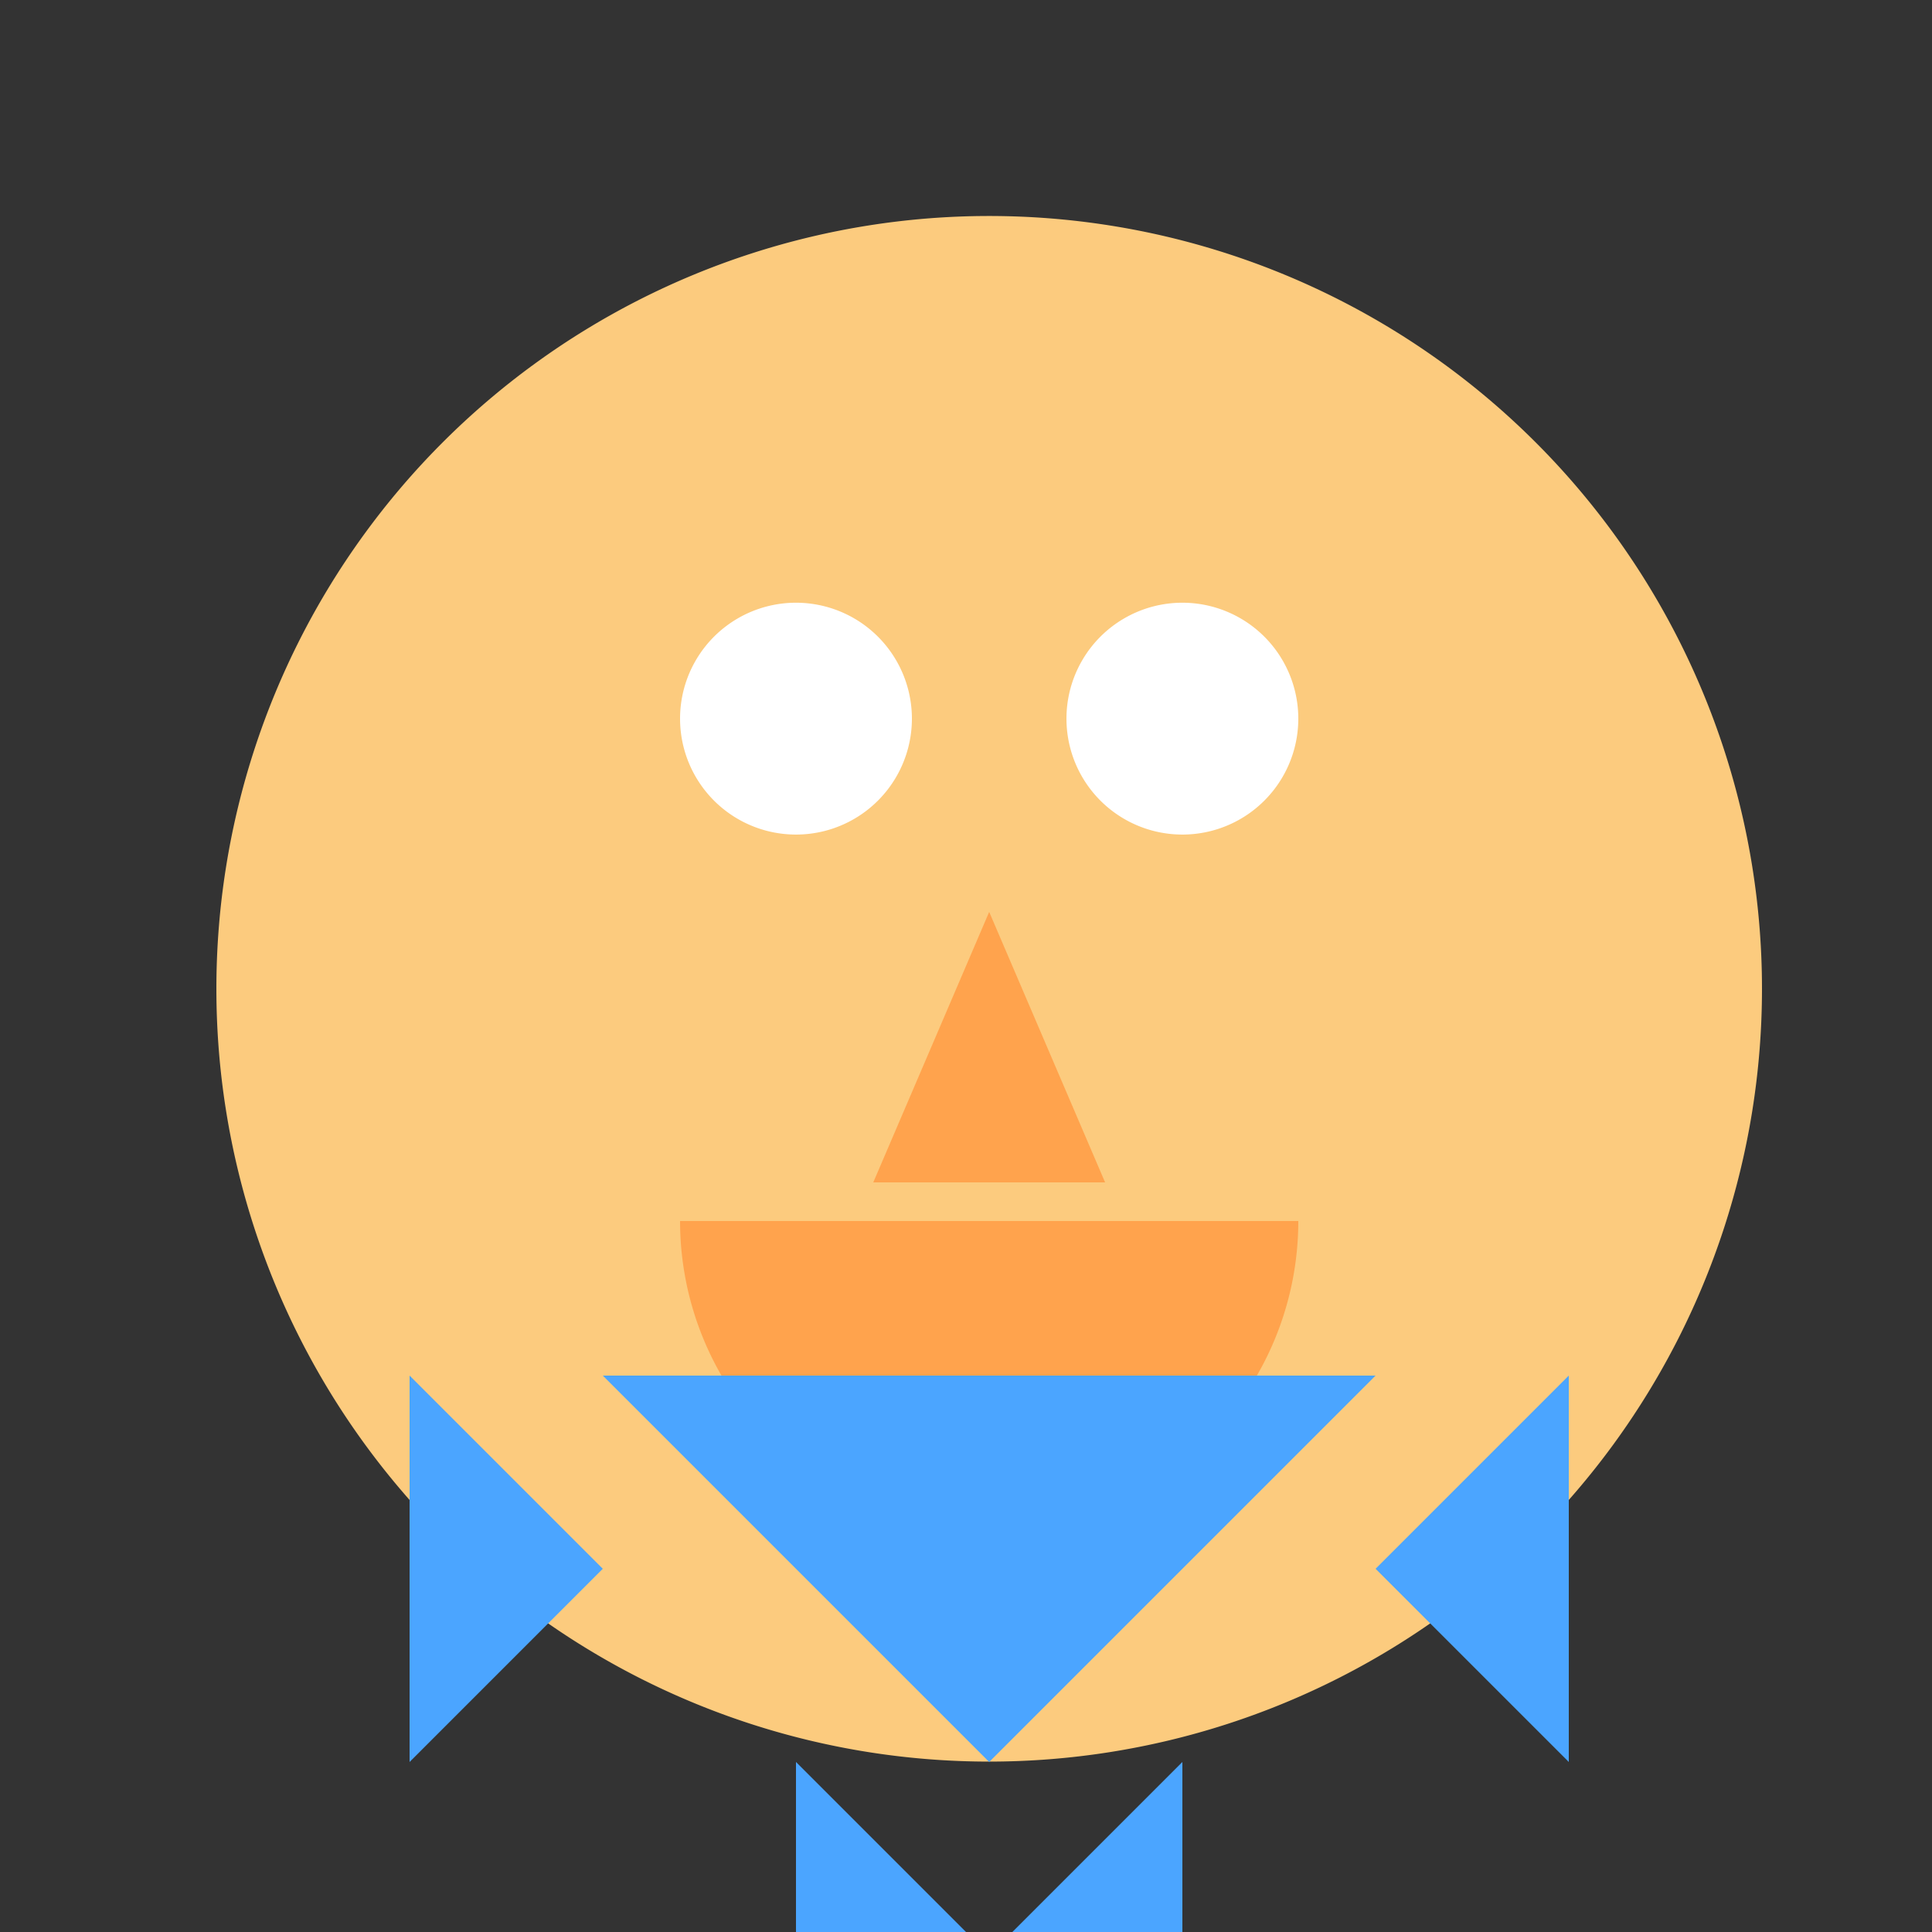 <!--

Generated by DrawGPT.
Free, open source, AI generated images in SVG, PNG, and HTML Canvas format.
https://drawgpt.ai

Created: 2023-12-02T02:54:02.628Z
Link: https://drawgpt.ai/prompt/129135/

-->
<svg xmlns="http://www.w3.org/2000/svg" xmlns:xlink="http://www.w3.org/1999/xlink" width="500" height="500"><rect width="100%" height="100%" fill="#333333" stroke="none"/><defs/><g><path fill="#FCCB7E" stroke="none" paint-order="stroke fill markers" d=" M 456 256 A 200 200 0 1 1 456 255.8"/><path fill="#FFFFFF" stroke="none" paint-order="stroke fill markers" d=" M 236 186 A 30 30 0 1 1 236 185.97"/><path fill="#FFFFFF" stroke="none" paint-order="stroke fill markers" d=" M 336 186 A 30 30 0 1 1 336 185.97"/><path fill="#FFA34D" stroke="none" paint-order="stroke fill markers" d=" M 256 236 L 226 306 L 286 306 Z"/><path fill="#FFA34D" stroke="none" paint-order="stroke fill markers" d=" M 336 316 A 80 80 0 0 1 176 316"/><path fill="#4BA5FF" stroke="none" paint-order="stroke fill markers" d=" M 256 456 L 156 356 L 356 356 Z"/><path fill="#4BA5FF" stroke="none" paint-order="stroke fill markers" d=" M 106 356 L 156 406 L 106 456 Z"/><path fill="#4BA5FF" stroke="none" paint-order="stroke fill markers" d=" M 406 356 L 356 406 L 406 456 Z"/><path fill="#4BA5FF" stroke="none" paint-order="stroke fill markers" d=" M 206 456 L 206 506 L 256 506 Z"/><path fill="#4BA5FF" stroke="none" paint-order="stroke fill markers" d=" M 306 456 L 306 506 L 256 506 Z"/></g></svg>
